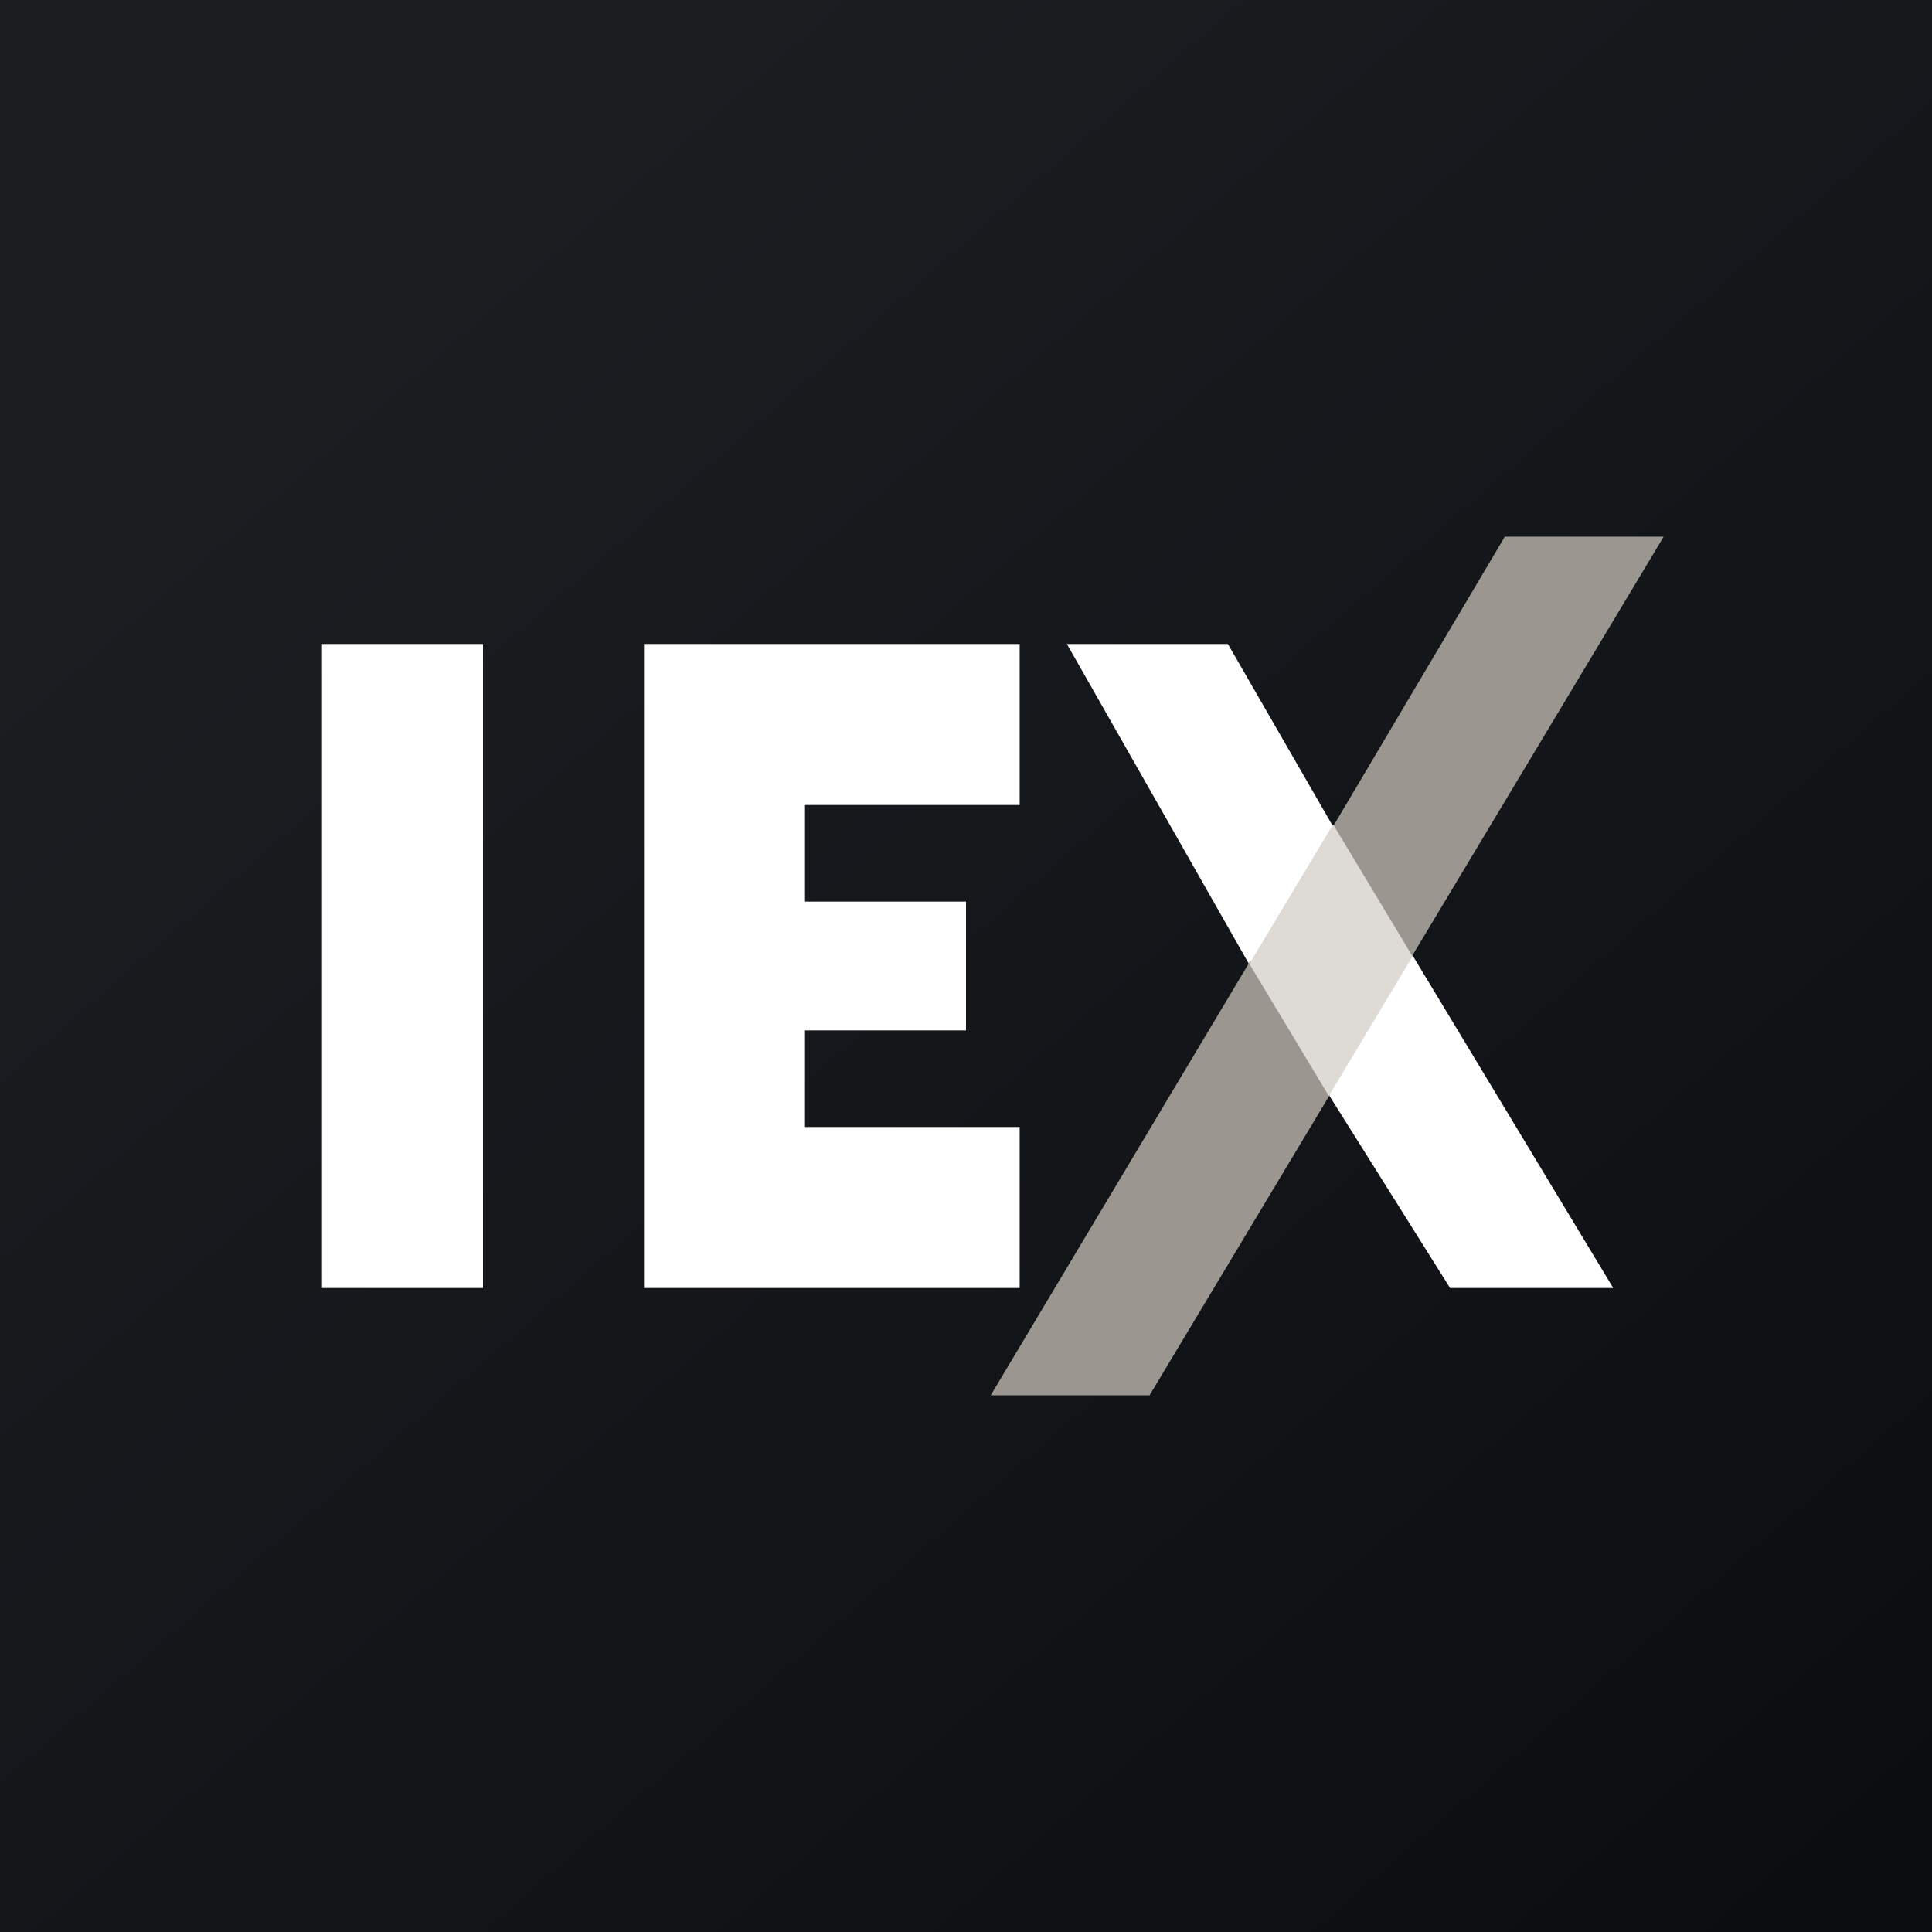 <!-- by TradingView --><svg width="18" height="18" viewBox="0 0 18 18" xmlns="http://www.w3.org/2000/svg"><rect x="0" y="0" width="18" height="18" fill="#808080" stroke="none"/><path fill="url(#atplo5gro)" d="M0 0h18v18H0z"/><path d="M4.5 6H3v6h1.5V6ZM9.5 7.5V6H6v6h3.5v-1.5h-2v-.9H9V8.4H7.5v-.9h2ZM11.44 6h-1.5l1.73 3.04.75-1.34-.98-1.7ZM12.38 10.2l1.13 1.8h1.52l-1.87-3.1-.78 1.3Z" fill="#fff"/><path d="M15.5 5h-1.48l-1.6 2.7.16.32.55.93L15.5 5ZM9.23 13h1.48l1.68-2.8-.26-.45-.48-.8L9.23 13Z" fill="#9B968F"/><path d="m12.42 7.68-.78 1.3.74 1.23.78-1.3-.74-1.23Z" fill="#DEDBD7"/><defs><linearGradient id="atplo5gro" x1="3.35" y1="3.12" x2="21.9" y2="24.43" gradientUnits="userSpaceOnUse"><stop stop-color="#1A1E21"/><stop offset="1" stop-color="#06060A"/></linearGradient></defs></svg>